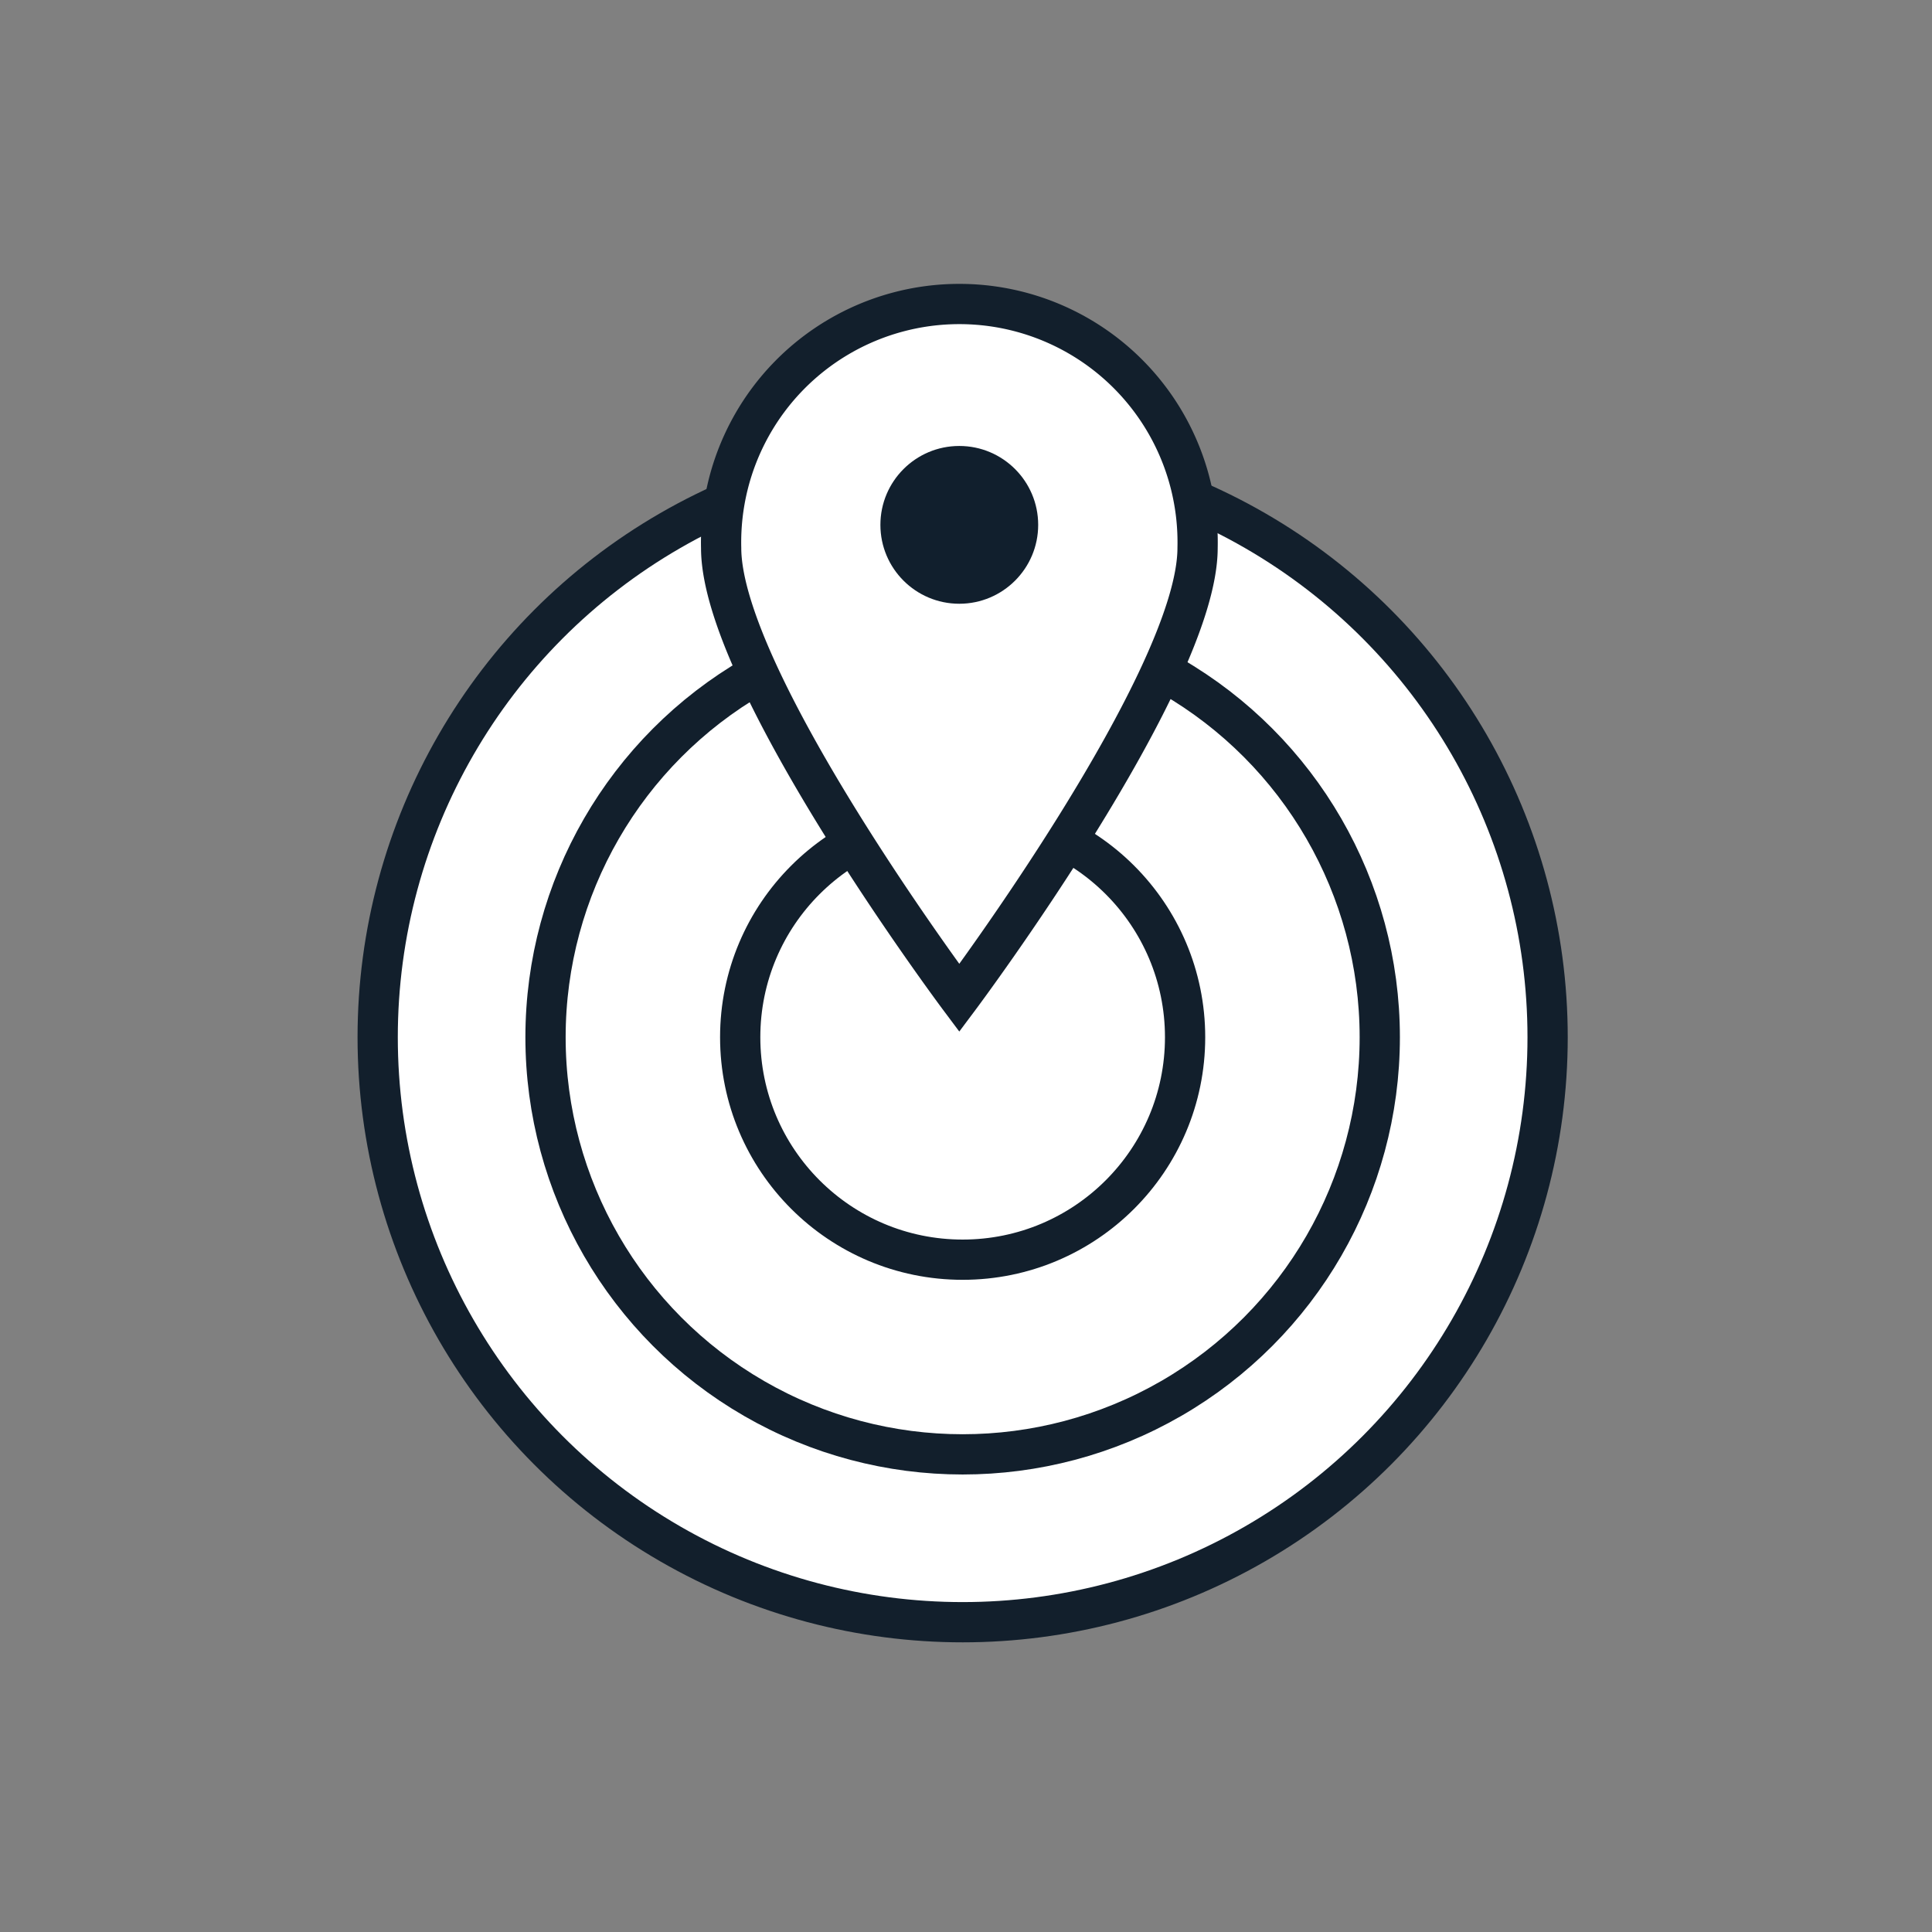<svg id="Layer_1" data-name="Layer 1" xmlns="http://www.w3.org/2000/svg" viewBox="0 0 144 144"><rect x="0" y="0" width="144" height="144" fill="#808080" stroke="none"/><circle cx="71.75" cy="77.31" r="43.6" fill="#fff" stroke="#121f2c" stroke-linecap="round" stroke-miterlimit="10" stroke-width="3"/><circle cx="71.75" cy="77.31" r="31.09" fill="#fff" stroke="#121f2c" stroke-linecap="round" stroke-miterlimit="10" stroke-width="3"/><circle cx="71.75" cy="77.31" r="16.58" fill="#fff" stroke="#121f2c" stroke-linecap="round" stroke-miterlimit="10" stroke-width="3"/><path d="M89.26,40.84c0,9.8-17.76,33.54-17.76,33.54S53.75,50.64,53.75,40.84a17.76,17.76,0,1,1,35.51,0Z" fill="#fff" stroke="#121f2c" stroke-linecap="round" stroke-miterlimit="10" stroke-width="3"/><circle cx="71.5" cy="39.12" r="5.88" fill="#111f2d"/></svg>